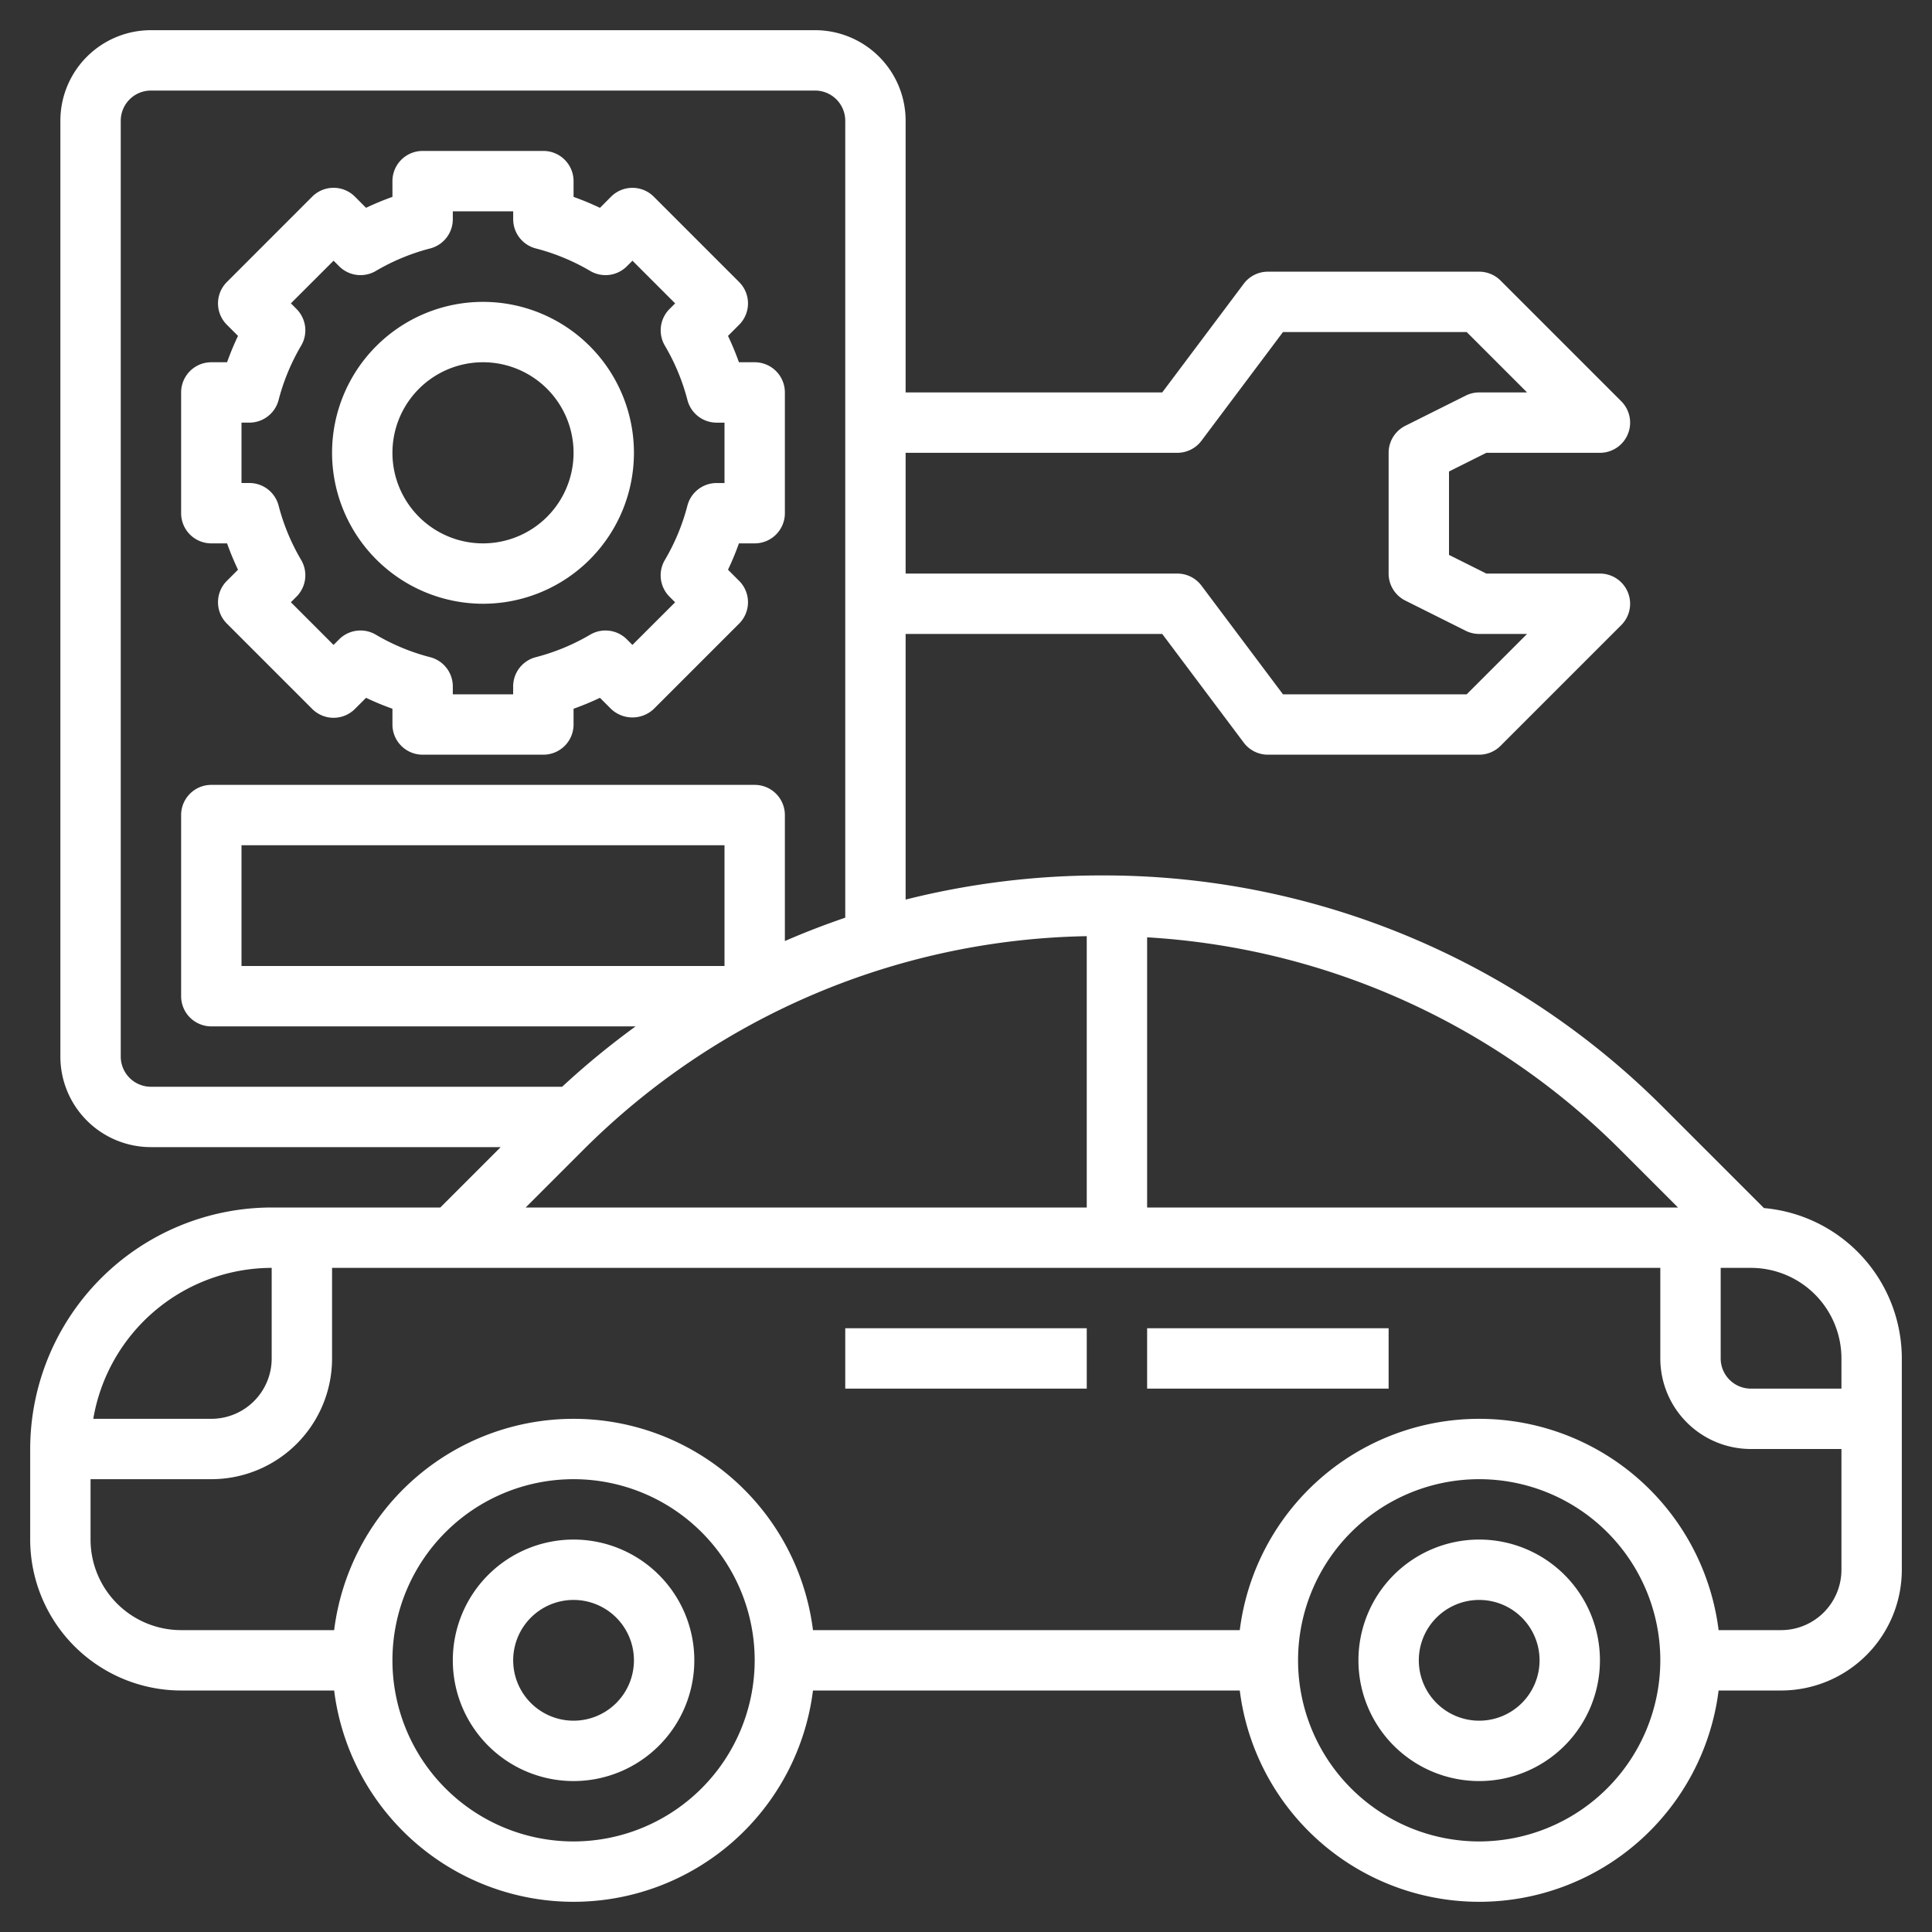 <svg xmlns="http://www.w3.org/2000/svg" version="1.1" xmlns:xlink="http://www.w3.org/1999/xlink" width="512" height="512" x="0" y="0" viewBox="0 0 64 64" style="enable-background:new 0 0 512 512" xml:space="preserve" class=""><rect x="0" y="0" width="64" height="64" fill="#333333" stroke="none"/><g><path d="m58.433 40.019-3.3-3.3A26.177 26.177 0 0 0 36.5 29a26.479 26.479 0 0 0-6.5.8V21h8.5l2.7 3.6a1 1 0 0 0 .8.4h7a1 1 0 0 0 .707-.293l4-4A1 1 0 0 0 53 19h-3.764L48 18.382v-2.764L49.236 15H53a1 1 0 0 0 .707-1.707l-4-4A1 1 0 0 0 49 9h-7a1 1 0 0 0-.8.4L38.5 13H30V4a3 3 0 0 0-3-3H5a3 3 0 0 0-3 3v31a3 3 0 0 0 3 3h11.586l-2 2H9a8.009 8.009 0 0 0-8 8v3a5.006 5.006 0 0 0 5 5h5.069a7.993 7.993 0 0 0 15.862 0h14.138a7.993 7.993 0 0 0 15.862 0H59a4 4 0 0 0 4-4v-7a5.006 5.006 0 0 0-4.567-4.981ZM61 45v1h-3a1 1 0 0 1-1-1v-3h1a3 3 0 0 1 3 3Zm-5.414-5H38v-8.95a24.169 24.169 0 0 1 15.718 7.082ZM24 32H8v-4h16Zm12-.988V40H17.414l1.868-1.868A24.18 24.18 0 0 1 36 31.012ZM39 15a1 1 0 0 0 .8-.4l2.7-3.6h6.086l2 2H49a1 1 0 0 0-.447.105l-2 1A1 1 0 0 0 46 15v4a1 1 0 0 0 .553.895l2 1A1 1 0 0 0 49 21h1.586l-2 2H42.5l-2.7-3.6a1 1 0 0 0-.8-.4h-9v-4ZM4 35V4a1 1 0 0 1 1-1h22a1 1 0 0 1 1 1v26.4q-1.015.345-2 .773V27a1 1 0 0 0-1-1H7a1 1 0 0 0-1 1v6a1 1 0 0 0 1 1h14.056a26.5 26.5 0 0 0-2.434 2H5a1 1 0 0 1-1-1Zm5 7v3a2 2 0 0 1-2 2H3.09A6.006 6.006 0 0 1 9 42Zm10 19a6 6 0 1 1 6-6 6.006 6.006 0 0 1-6 6Zm30 0a6 6 0 1 1 6-6 6.006 6.006 0 0 1-6 6Zm10-7h-2.069a7.993 7.993 0 0 0-15.862 0H26.931a7.993 7.993 0 0 0-15.862 0H6a3 3 0 0 1-3-3v-2h4a4 4 0 0 0 4-4v-3h44v3a3 3 0 0 0 3 3h3v4a2 2 0 0 1-2 2Z" fill="#ffffff" opacity="1" data-original="#000000" class=""></path><path d="M28 44h8v2h-8zM38 44h8v2h-8zM19 51a4 4 0 1 0 4 4 4 4 0 0 0-4-4Zm0 6a2 2 0 1 1 2-2 2 2 0 0 1-2 2ZM49 51a4 4 0 1 0 4 4 4 4 0 0 0-4-4Zm0 6a2 2 0 1 1 2-2 2 2 0 0 1-2 2ZM7 18h.522a9.378 9.378 0 0 0 .362.873l-.369.369a1 1 0 0 0 0 1.415l2.828 2.828a1 1 0 0 0 1.414 0l.369-.369a9.285 9.285 0 0 0 .874.362V24a1 1 0 0 0 1 1h4a1 1 0 0 0 1-1v-.522a9.285 9.285 0 0 0 .874-.362l.369.369a1.029 1.029 0 0 0 1.414 0l2.828-2.828a1 1 0 0 0 0-1.415l-.369-.369a9.378 9.378 0 0 0 .362-.873H25a1 1 0 0 0 1-1v-4a1 1 0 0 0-1-1h-.522a9.378 9.378 0 0 0-.362-.873l.369-.369a1 1 0 0 0 0-1.415l-2.828-2.828a1 1 0 0 0-1.414 0l-.369.37A9.285 9.285 0 0 0 19 6.522V6a1 1 0 0 0-1-1h-4a1 1 0 0 0-1 1v.522a9.285 9.285 0 0 0-.874.362l-.369-.37a1 1 0 0 0-1.414 0L7.515 9.343a1 1 0 0 0 0 1.415l.369.369a9.378 9.378 0 0 0-.362.873H7a1 1 0 0 0-1 1v4a1 1 0 0 0 1 1Zm1-4h.262a1 1 0 0 0 .967-.75 7 7 0 0 1 .747-1.8 1 1 0 0 0-.155-1.216l-.185-.185 1.414-1.413.185.185a1 1 0 0 0 1.216.154 7 7 0 0 1 1.8-.745A1 1 0 0 0 15 7.262V7h2v.262a1 1 0 0 0 .75.968 7 7 0 0 1 1.8.745 1 1 0 0 0 1.216-.154l.185-.185 1.414 1.414-.185.185a1 1 0 0 0-.155 1.216 7 7 0 0 1 .747 1.8 1 1 0 0 0 .967.75H24v2h-.262a1 1 0 0 0-.967.75 7 7 0 0 1-.747 1.8 1 1 0 0 0 .155 1.216l.185.185-1.414 1.412-.185-.185a1 1 0 0 0-1.216-.154 6.982 6.982 0 0 1-1.8.745 1 1 0 0 0-.75.968V23H15v-.262a1 1 0 0 0-.75-.968 6.982 6.982 0 0 1-1.8-.745 1 1 0 0 0-1.216.154l-.185.185-1.413-1.414.185-.185a1 1 0 0 0 .155-1.216 7 7 0 0 1-.747-1.8A1 1 0 0 0 8.262 16H8Z" fill="#ffffff" opacity="1" data-original="#000000" class=""></path><path d="M16 20a5 5 0 1 0-5-5 5.006 5.006 0 0 0 5 5Zm0-8a3 3 0 1 1-3 3 3 3 0 0 1 3-3Z" fill="#ffffff" opacity="1" data-original="#000000" class=""></path></g></svg>
